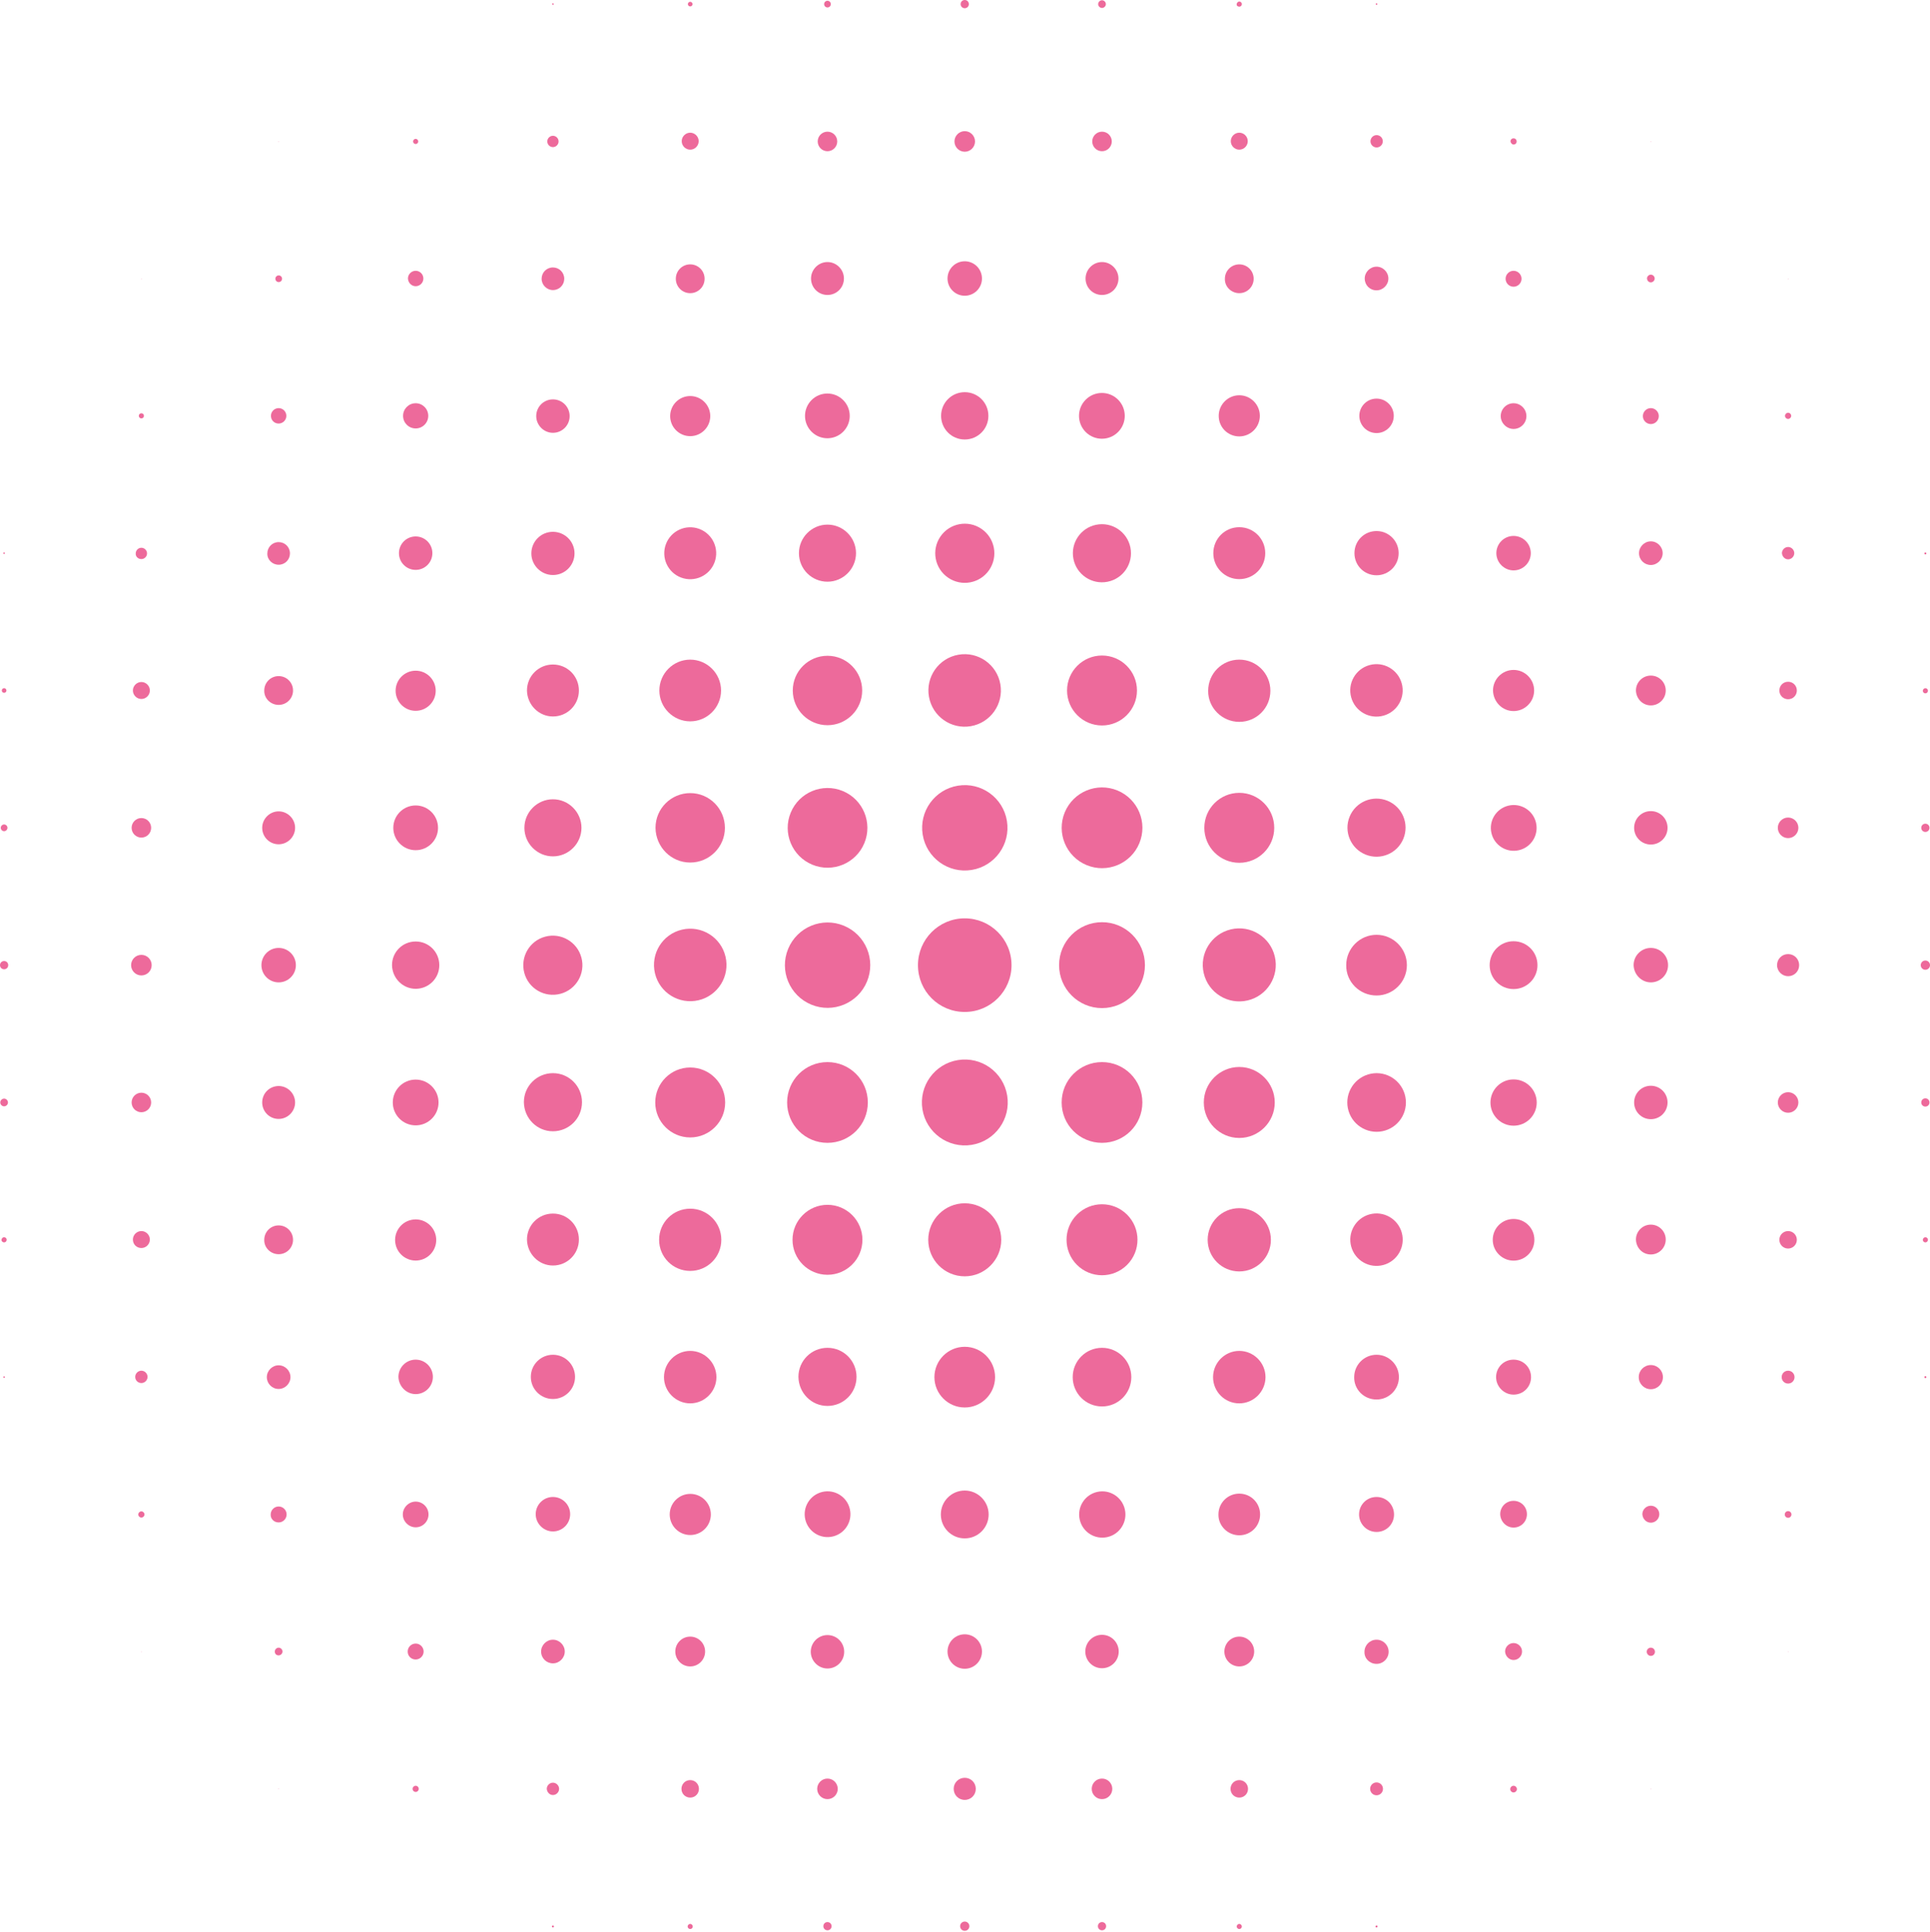 <svg width="923" height="924" viewBox="0 0 923 924" fill="none" xmlns="http://www.w3.org/2000/svg">
<path d="M264.435 2.338C264.68 2.338 264.803 2.215 264.803 1.969C264.803 1.723 264.68 1.6 264.435 1.6C264.189 1.6 264.066 1.723 264.066 1.969C264.066 2.092 264.312 2.338 264.435 2.338Z" fill="#ED6A9B"/>
<path d="M330.082 3.075C330.697 3.075 331.188 2.583 331.188 1.968C331.188 1.353 330.697 0.861 330.082 0.861C329.467 0.861 328.976 1.353 328.976 1.968C328.976 2.583 329.467 3.075 330.082 3.075Z" fill="#ED6A9B"/>
<path d="M395.729 3.567C396.612 3.567 397.327 2.851 397.327 1.968C397.327 1.085 396.612 0.369 395.729 0.369C394.847 0.369 394.131 1.085 394.131 1.968C394.131 2.851 394.847 3.567 395.729 3.567Z" fill="#ED6A9B"/>
<path d="M461.377 3.936C462.484 3.936 463.344 3.075 463.344 1.968C463.344 0.861 462.484 0 461.377 0C460.271 0 459.41 0.861 459.41 1.968C459.41 3.075 460.271 3.936 461.377 3.936Z" fill="#ED6A9B"/>
<path d="M527.025 3.814C528.008 3.814 528.869 2.953 528.869 1.969C528.869 0.985 528.008 0.124 527.025 0.124C526.041 0.124 525.181 0.985 525.181 1.969C525.181 2.953 526.041 3.814 527.025 3.814Z" fill="#ED6A9B"/>
<path d="M592.672 3.199C593.41 3.199 593.902 2.584 593.902 1.969C593.902 1.231 593.287 0.739 592.672 0.739C592.058 0.739 591.443 1.354 591.443 1.969C591.32 2.707 591.935 3.199 592.672 3.199Z" fill="#ED6A9B"/>
<path d="M658.32 2.338C658.566 2.338 658.689 2.215 658.689 1.969C658.689 1.723 658.566 1.6 658.32 1.6C658.074 1.6 657.951 1.723 657.951 1.969C657.951 2.092 658.074 2.338 658.32 2.338Z" fill="#ED6A9B"/>
<path d="M133.262 67.777C133.33 67.777 133.385 67.722 133.385 67.654C133.385 67.586 133.33 67.531 133.262 67.531C133.194 67.531 133.139 67.586 133.139 67.654C133.139 67.722 133.194 67.777 133.262 67.777Z" fill="#ED6A9B"/>
<path d="M198.786 68.885C199.465 68.885 200.016 68.334 200.016 67.654C200.016 66.975 199.465 66.424 198.786 66.424C198.108 66.424 197.557 66.975 197.557 67.654C197.557 68.334 198.108 68.885 198.786 68.885Z" fill="#ED6A9B"/>
<path d="M264.434 70.361C265.909 70.361 267.139 69.131 267.139 67.655C267.139 66.179 265.909 64.949 264.434 64.949C262.959 64.949 261.729 66.179 261.729 67.655C261.729 69.131 262.959 70.361 264.434 70.361Z" fill="#ED6A9B"/>
<path d="M330.082 71.59C332.295 71.59 334.139 69.745 334.139 67.53C334.139 65.316 332.295 63.471 330.082 63.471C327.869 63.471 326.025 65.316 326.025 67.53C326.025 69.745 327.869 71.59 330.082 71.59Z" fill="#ED6A9B"/>
<path d="M395.73 72.328C398.311 72.328 400.401 70.237 400.401 67.654C400.401 65.071 398.311 62.98 395.73 62.98C393.148 62.98 391.058 65.071 391.058 67.654C391.058 70.237 393.148 72.328 395.73 72.328Z" fill="#ED6A9B"/>
<path d="M461.377 72.575C464.081 72.575 466.294 70.36 466.294 67.654C466.294 64.948 464.081 62.734 461.377 62.734C458.672 62.734 456.459 64.948 456.459 67.654C456.459 70.36 458.672 72.575 461.377 72.575Z" fill="#ED6A9B"/>
<path d="M527.025 72.328C529.605 72.328 531.696 70.235 531.696 67.654C531.696 65.072 529.605 62.98 527.025 62.98C524.445 62.98 522.353 65.072 522.353 67.654C522.353 70.235 524.445 72.328 527.025 72.328Z" fill="#ED6A9B"/>
<path d="M592.672 71.59C594.885 71.59 596.729 69.745 596.729 67.53C596.729 65.316 594.885 63.471 592.672 63.471C590.459 63.471 588.615 65.316 588.615 67.53C588.615 69.745 590.459 71.59 592.672 71.59Z" fill="#ED6A9B"/>
<path d="M661.087 68.709C661.71 67.202 660.995 65.475 659.49 64.852C657.984 64.228 656.258 64.943 655.635 66.449C655.011 67.956 655.726 69.683 657.232 70.307C658.737 70.93 660.463 70.215 661.087 68.709Z" fill="#ED6A9B"/>
<path d="M723.844 69.129C724.704 69.129 725.319 68.514 725.319 67.653C725.319 66.792 724.704 66.177 723.844 66.177C722.983 66.177 722.369 66.792 722.369 67.653C722.492 68.391 723.106 69.129 723.844 69.129Z" fill="#ED6A9B"/>
<path d="M789.492 67.777C789.615 67.777 789.615 67.654 789.615 67.654C789.615 67.531 789.492 67.531 789.492 67.531C789.369 67.531 789.369 67.654 789.369 67.654C789.369 67.777 789.492 67.777 789.492 67.777Z" fill="#ED6A9B"/>
<path d="M67.615 133.463C67.683 133.463 67.738 133.408 67.738 133.34C67.738 133.272 67.683 133.217 67.615 133.217C67.547 133.217 67.492 133.272 67.492 133.34C67.492 133.408 67.547 133.463 67.615 133.463Z" fill="#ED6A9B"/>
<path d="M133.551 134.909C134.422 134.767 135.014 133.946 134.872 133.074C134.731 132.202 133.91 131.61 133.039 131.752C132.167 131.893 131.576 132.715 131.717 133.586C131.859 134.458 132.68 135.05 133.551 134.909Z" fill="#ED6A9B"/>
<path d="M198.787 136.907C200.754 136.907 202.475 135.308 202.475 133.217C202.475 131.248 200.877 129.526 198.787 129.526C196.82 129.526 195.099 131.125 195.099 133.217C195.222 135.308 196.82 136.907 198.787 136.907Z" fill="#ED6A9B"/>
<path d="M264.435 138.753C267.508 138.753 269.844 136.293 269.844 133.341C269.844 130.265 267.385 127.928 264.435 127.928C261.361 127.928 259.025 130.388 259.025 133.341C259.025 136.293 261.484 138.753 264.435 138.753Z" fill="#ED6A9B"/>
<path d="M330.082 140.229C333.893 140.229 336.967 137.154 336.967 133.341C336.967 129.527 333.893 126.452 330.082 126.452C326.271 126.452 323.198 129.527 323.198 133.341C323.198 137.154 326.271 140.229 330.082 140.229Z" fill="#ED6A9B"/>
<path d="M395.73 141.089C400.032 141.089 403.598 137.645 403.598 133.217C403.598 128.911 400.032 125.344 395.73 125.344C391.427 125.344 387.862 128.911 387.862 133.217C387.862 137.645 391.427 141.089 395.73 141.089Z" fill="#ED6A9B"/>
<path d="M461.377 141.458C465.925 141.458 469.614 137.768 469.614 133.217C469.614 128.665 465.925 124.975 461.377 124.975C456.828 124.975 453.14 128.665 453.14 133.217C453.14 137.768 456.828 141.458 461.377 141.458Z" fill="#ED6A9B"/>
<path d="M527.025 141.089C531.327 141.089 534.892 137.645 534.892 133.217C534.892 128.911 531.327 125.344 527.025 125.344C522.722 125.344 519.157 128.911 519.157 133.217C519.157 137.645 522.722 141.089 527.025 141.089Z" fill="#ED6A9B"/>
<path d="M592.672 140.229C596.483 140.229 599.556 137.154 599.556 133.341C599.556 129.527 596.483 126.452 592.672 126.452C588.861 126.452 585.788 129.527 585.788 133.341C585.665 137.154 588.861 140.229 592.672 140.229Z" fill="#ED6A9B"/>
<path d="M658.32 138.876C661.394 138.876 663.975 136.293 663.975 133.217C663.975 130.142 661.394 127.559 658.32 127.559C655.247 127.559 652.665 130.142 652.665 133.217C652.665 136.416 655.124 138.876 658.32 138.876Z" fill="#ED6A9B"/>
<path d="M723.844 137.153C725.934 137.153 727.655 135.431 727.655 133.34C727.655 131.248 725.934 129.526 723.844 129.526C721.754 129.526 720.033 131.248 720.033 133.34C720.033 135.431 721.754 137.153 723.844 137.153Z" fill="#ED6A9B"/>
<path d="M789.492 135.062C790.476 135.062 791.337 134.201 791.337 133.217C791.337 132.233 790.476 131.372 789.492 131.372C788.509 131.372 787.648 132.233 787.648 133.217C787.771 134.324 788.509 135.062 789.492 135.062Z" fill="#ED6A9B"/>
<path d="M855.14 133.463C855.207 133.463 855.262 133.408 855.262 133.34C855.262 133.272 855.207 133.217 855.14 133.217C855.072 133.217 855.017 133.272 855.017 133.34C855.017 133.408 855.072 133.463 855.14 133.463Z" fill="#ED6A9B"/>
<path d="M67.615 200.133C68.293 200.133 68.844 199.582 68.844 198.903C68.844 198.224 68.293 197.673 67.615 197.673C66.936 197.673 66.385 198.224 66.385 198.903C66.385 199.582 66.936 200.133 67.615 200.133Z" fill="#ED6A9B"/>
<path d="M133.262 202.593C135.229 202.593 136.95 200.994 136.95 198.903C136.95 196.935 135.352 195.212 133.262 195.212C131.295 195.212 129.574 196.811 129.574 198.903C129.574 200.994 131.172 202.593 133.262 202.593Z" fill="#ED6A9B"/>
<path d="M198.787 204.93C202.114 204.93 204.811 202.232 204.811 198.903C204.811 195.574 202.114 192.875 198.787 192.875C195.46 192.875 192.763 195.574 192.763 198.903C192.763 202.232 195.46 204.93 198.787 204.93Z" fill="#ED6A9B"/>
<path d="M264.434 207.021C268.86 207.021 272.425 203.454 272.425 199.026C272.425 194.597 268.86 191.03 264.434 191.03C260.008 191.03 256.443 194.597 256.443 199.026C256.443 203.331 260.008 207.021 264.434 207.021Z" fill="#ED6A9B"/>
<path d="M330.082 208.621C335.368 208.621 339.671 204.316 339.671 199.027C339.671 193.737 335.368 189.432 330.082 189.432C324.796 189.432 320.493 193.737 320.493 199.027C320.493 204.316 324.796 208.621 330.082 208.621Z" fill="#ED6A9B"/>
<path d="M403.242 206.496C407.418 202.317 407.418 195.541 403.242 191.362C399.065 187.183 392.293 187.183 388.116 191.362C383.939 195.541 383.939 202.317 388.116 206.496C392.293 210.676 399.065 210.676 403.242 206.496Z" fill="#ED6A9B"/>
<path d="M461.377 210.22C467.647 210.22 472.688 205.177 472.688 198.903C472.688 192.63 467.647 187.586 461.377 187.586C455.108 187.586 450.067 192.63 450.067 198.903C450.067 205.177 455.108 210.22 461.377 210.22Z" fill="#ED6A9B"/>
<path d="M534.701 206.649C538.974 202.374 538.974 195.442 534.701 191.167C530.429 186.892 523.501 186.892 519.228 191.167C514.955 195.442 514.955 202.374 519.228 206.649C523.501 210.925 530.429 210.925 534.701 206.649Z" fill="#ED6A9B"/>
<path d="M592.672 208.744C598.082 208.744 602.507 204.315 602.507 198.903C602.507 193.491 598.082 189.062 592.672 189.062C587.263 189.062 582.838 193.491 582.838 198.903C582.838 204.438 587.263 208.744 592.672 208.744Z" fill="#ED6A9B"/>
<path d="M658.32 207.145C662.868 207.145 666.556 203.455 666.556 198.904C666.556 194.352 662.868 190.662 658.32 190.662C653.771 190.662 650.083 194.352 650.083 198.904C650.083 203.455 653.771 207.145 658.32 207.145Z" fill="#ED6A9B"/>
<path d="M723.844 205.176C727.286 205.176 729.991 202.347 729.991 199.026C729.991 195.582 727.164 192.875 723.844 192.875C720.402 192.875 717.698 195.705 717.698 199.026C717.698 202.347 720.525 205.176 723.844 205.176Z" fill="#ED6A9B"/>
<path d="M789.492 202.839C791.582 202.839 793.303 201.117 793.303 199.026C793.303 196.934 791.582 195.212 789.492 195.212C787.402 195.212 785.681 196.934 785.681 199.026C785.681 201.117 787.402 202.839 789.492 202.839Z" fill="#ED6A9B"/>
<path d="M855.139 200.379C855.954 200.379 856.615 199.718 856.615 198.903C856.615 198.088 855.954 197.427 855.139 197.427C854.325 197.427 853.664 198.088 853.664 198.903C853.664 199.718 854.325 200.379 855.139 200.379Z" fill="#ED6A9B"/>
<path d="M1.967 264.958C2.213 264.958 2.336 264.835 2.336 264.589C2.336 264.343 2.213 264.22 1.967 264.22C1.721 264.22 1.598 264.343 1.598 264.589C1.598 264.835 1.721 264.958 1.967 264.958Z" fill="#ED6A9B"/>
<path d="M67.614 267.419C69.09 267.419 70.319 266.189 70.319 264.713C70.319 263.236 69.09 262.006 67.614 262.006C66.139 262.006 64.91 263.236 64.91 264.713C64.787 266.189 66.016 267.419 67.614 267.419Z" fill="#ED6A9B"/>
<path d="M133.262 270.124C136.336 270.124 138.671 267.664 138.671 264.712C138.671 261.637 136.213 259.3 133.262 259.3C130.189 259.3 127.853 261.76 127.853 264.712C127.73 267.664 130.189 270.124 133.262 270.124Z" fill="#ED6A9B"/>
<path d="M198.787 272.585C203.213 272.585 206.778 269.018 206.778 264.589C206.778 260.161 203.213 256.594 198.787 256.594C194.361 256.594 190.796 260.161 190.796 264.589C190.796 269.018 194.361 272.585 198.787 272.585Z" fill="#ED6A9B"/>
<path d="M264.434 275.045C270.212 275.045 274.761 270.37 274.761 264.712C274.761 258.931 270.089 254.379 264.434 254.379C258.656 254.379 254.108 259.054 254.108 264.712C254.108 270.37 258.779 275.045 264.434 275.045Z" fill="#ED6A9B"/>
<path d="M341.731 268.962C344.122 262.531 340.849 255.379 334.422 252.987C327.994 250.595 320.846 253.869 318.455 260.3C316.065 266.732 319.337 273.884 325.765 276.276C332.192 278.668 339.341 275.394 341.731 268.962Z" fill="#ED6A9B"/>
<path d="M395.729 278.243C403.228 278.243 409.375 272.093 409.375 264.589C409.375 257.086 403.228 250.936 395.729 250.936C388.23 250.936 382.083 257.086 382.083 264.589C382.083 272.216 388.23 278.243 395.729 278.243Z" fill="#ED6A9B"/>
<path d="M473.067 272.635C477.48 266.19 475.835 257.385 469.394 252.97C462.952 248.554 454.153 250.199 449.74 256.645C445.327 263.09 446.971 271.895 453.413 276.31C459.854 280.726 468.654 279.08 473.067 272.635Z" fill="#ED6A9B"/>
<path d="M529.719 278.257C537.241 276.744 542.114 269.417 540.602 261.891C539.091 254.365 531.768 249.49 524.246 251.002C516.724 252.514 511.852 259.841 513.363 267.368C514.875 274.894 522.198 279.769 529.719 278.257Z" fill="#ED6A9B"/>
<path d="M592.672 277.014C599.556 277.014 605.089 271.478 605.089 264.59C605.089 257.701 599.556 252.166 592.672 252.166C585.788 252.166 580.256 257.701 580.256 264.59C580.256 271.478 585.788 277.014 592.672 277.014Z" fill="#ED6A9B"/>
<path d="M658.32 275.167C664.098 275.167 668.892 270.493 668.892 264.588C668.892 258.807 664.221 254.01 658.32 254.01C652.419 254.01 647.747 258.684 647.747 264.588C647.747 270.493 652.419 275.167 658.32 275.167Z" fill="#ED6A9B"/>
<path d="M723.845 272.831C728.393 272.831 732.081 269.141 732.081 264.59C732.081 260.038 728.393 256.348 723.845 256.348C719.296 256.348 715.608 260.038 715.608 264.59C715.608 269.141 719.419 272.831 723.845 272.831Z" fill="#ED6A9B"/>
<path d="M789.492 270.247C792.565 270.247 795.147 267.664 795.147 264.589C795.147 261.514 792.565 258.931 789.492 258.931C786.419 258.931 783.837 261.514 783.837 264.589C783.837 267.787 786.419 270.247 789.492 270.247Z" fill="#ED6A9B"/>
<path d="M855.14 267.541C856.738 267.541 858.09 266.188 858.09 264.589C858.09 262.99 856.738 261.637 855.14 261.637C853.542 261.637 852.189 262.99 852.189 264.589C852.312 266.188 853.542 267.541 855.14 267.541Z" fill="#ED6A9B"/>
<path d="M920.787 265.204C921.033 265.204 921.279 264.958 921.279 264.712C921.279 264.466 921.033 264.22 920.787 264.22C920.541 264.22 920.295 264.466 920.295 264.712C920.295 264.958 920.541 265.204 920.787 265.204Z" fill="#ED6A9B"/>
<path d="M1.967 331.382C2.581 331.382 3.073 330.89 3.073 330.275C3.073 329.66 2.581 329.168 1.967 329.168C1.352 329.168 0.86 329.66 0.86 330.275C0.86 330.89 1.352 331.382 1.967 331.382Z" fill="#ED6A9B"/>
<path d="M67.615 334.335C69.828 334.335 71.672 332.49 71.672 330.276C71.672 328.061 69.828 326.216 67.615 326.216C65.402 326.216 63.558 328.061 63.558 330.276C63.558 332.49 65.402 334.335 67.615 334.335Z" fill="#ED6A9B"/>
<path d="M133.262 337.163C137.073 337.163 140.146 334.088 140.146 330.275C140.146 326.461 137.073 323.386 133.262 323.386C129.451 323.386 126.377 326.461 126.377 330.275C126.255 334.088 129.451 337.163 133.262 337.163Z" fill="#ED6A9B"/>
<path d="M198.787 339.993C204.073 339.993 208.376 335.688 208.376 330.398C208.376 325.109 204.073 320.804 198.787 320.804C193.501 320.804 189.198 325.109 189.198 330.398C189.198 335.688 193.501 339.993 198.787 339.993Z" fill="#ED6A9B"/>
<path d="M264.435 342.699C271.319 342.699 276.851 337.164 276.851 330.275C276.851 323.387 271.319 317.852 264.435 317.852C257.55 317.852 252.018 323.387 252.018 330.275C252.141 337.164 257.673 342.699 264.435 342.699Z" fill="#ED6A9B"/>
<path d="M330.082 345.035C338.196 345.035 344.834 338.393 344.834 330.275C344.834 322.156 338.196 315.514 330.082 315.514C321.968 315.514 315.33 322.156 315.33 330.275C315.33 338.393 321.968 345.035 330.082 345.035Z" fill="#ED6A9B"/>
<path d="M395.73 346.881C404.827 346.881 412.326 339.501 412.326 330.275C412.326 321.173 404.95 313.669 395.73 313.669C386.632 313.669 379.133 321.05 379.133 330.275C379.133 339.501 386.632 346.881 395.73 346.881Z" fill="#ED6A9B"/>
<path d="M464.31 347.336C473.741 345.69 480.053 336.707 478.408 327.271C476.763 317.835 467.785 311.519 458.354 313.165C448.924 314.81 442.612 323.794 444.257 333.23C445.901 342.666 454.88 348.982 464.31 347.336Z" fill="#ED6A9B"/>
<path d="M527.025 347.004C536.245 347.004 543.744 339.501 543.744 330.275C543.744 321.049 536.245 313.546 527.025 313.546C517.804 313.546 510.305 321.049 510.305 330.275C510.305 339.501 517.804 347.004 527.025 347.004Z" fill="#ED6A9B"/>
<path d="M592.672 345.281C600.909 345.281 607.547 338.639 607.547 330.398C607.547 322.156 600.909 315.514 592.672 315.514C584.435 315.514 577.797 322.156 577.797 330.398C577.674 338.516 584.435 345.281 592.672 345.281Z" fill="#ED6A9B"/>
<path d="M661.633 342.311C668.306 340.457 672.213 333.541 670.359 326.865C668.506 320.189 661.595 316.279 654.922 318.134C648.25 319.988 644.343 326.904 646.196 333.58C648.049 340.256 654.961 344.166 661.633 342.311Z" fill="#ED6A9B"/>
<path d="M723.844 340.116C729.254 340.116 733.679 335.687 733.679 330.275C733.679 324.863 729.254 320.435 723.844 320.435C718.435 320.435 714.01 324.863 714.01 330.275C714.132 335.687 718.435 340.116 723.844 340.116Z" fill="#ED6A9B"/>
<path d="M789.492 337.409C793.426 337.409 796.623 334.211 796.623 330.275C796.623 326.339 793.426 323.141 789.492 323.141C785.559 323.141 782.362 326.339 782.362 330.275C782.485 334.211 785.559 337.409 789.492 337.409Z" fill="#ED6A9B"/>
<path d="M855.139 334.457C857.475 334.457 859.319 332.612 859.319 330.275C859.319 327.938 857.475 326.093 855.139 326.093C852.804 326.093 850.959 327.938 850.959 330.275C850.959 332.612 852.804 334.457 855.139 334.457Z" fill="#ED6A9B"/>
<path d="M920.787 331.628C921.525 331.628 922.017 331.013 922.017 330.398C922.017 329.66 921.402 329.168 920.787 329.168C920.173 329.168 919.558 329.783 919.558 330.398C919.558 331.013 920.05 331.628 920.787 331.628Z" fill="#ED6A9B"/>
<path d="M1.967 397.561C2.849 397.561 3.565 396.845 3.565 395.961C3.565 395.078 2.849 394.362 1.967 394.362C1.084 394.362 0.369 395.078 0.369 395.961C0.369 396.845 1.084 397.561 1.967 397.561Z" fill="#ED6A9B"/>
<path d="M67.614 400.636C70.194 400.636 72.286 398.543 72.286 395.961C72.286 393.38 70.194 391.287 67.614 391.287C65.034 391.287 62.943 393.38 62.943 395.961C62.943 398.543 65.034 400.636 67.614 400.636Z" fill="#ED6A9B"/>
<path d="M133.262 403.834C137.565 403.834 141.13 400.267 141.13 395.962C141.13 391.657 137.565 388.089 133.262 388.089C128.959 388.089 125.394 391.657 125.394 395.962C125.394 400.267 128.836 403.834 133.262 403.834Z" fill="#ED6A9B"/>
<path d="M198.787 406.663C204.694 406.663 209.482 401.871 209.482 395.961C209.482 390.051 204.694 385.259 198.787 385.259C192.88 385.259 188.091 390.051 188.091 395.961C188.091 401.871 192.88 406.663 198.787 406.663Z" fill="#ED6A9B"/>
<path d="M264.434 409.615C271.933 409.615 278.08 403.465 278.08 395.961C278.08 388.458 271.933 382.308 264.434 382.308C256.935 382.308 250.788 388.458 250.788 395.961C250.788 403.465 256.935 409.615 264.434 409.615Z" fill="#ED6A9B"/>
<path d="M330.082 412.567C339.179 412.567 346.678 405.187 346.678 395.961C346.678 386.859 339.302 379.355 330.082 379.355C320.985 379.355 313.486 386.736 313.486 395.961C313.609 405.187 320.985 412.567 330.082 412.567Z" fill="#ED6A9B"/>
<path d="M413.369 403.277C417.397 393.548 412.78 382.395 403.057 378.365C393.334 374.335 382.187 378.955 378.159 388.684C374.132 398.412 378.749 409.566 388.472 413.595C398.195 417.625 409.342 413.005 413.369 403.277Z" fill="#ED6A9B"/>
<path d="M464.677 416.113C475.802 414.307 483.358 403.818 481.552 392.686C479.746 381.554 469.264 373.995 458.139 375.802C447.013 377.608 439.458 388.097 441.264 399.229C443.069 410.36 453.552 417.92 464.677 416.113Z" fill="#ED6A9B"/>
<path d="M544.875 403.34C548.955 393.486 544.278 382.189 534.43 378.107C524.581 374.025 513.291 378.705 509.211 388.559C505.132 398.413 509.808 409.71 519.657 413.792C529.505 417.874 540.796 413.195 544.875 403.34Z" fill="#ED6A9B"/>
<path d="M592.672 412.69C601.892 412.69 609.392 405.186 609.392 395.961C609.392 386.735 601.892 379.232 592.672 379.232C583.452 379.232 575.953 386.735 575.953 395.961C575.953 405.186 583.452 412.69 592.672 412.69Z" fill="#ED6A9B"/>
<path d="M671.153 401.15C674.06 394.045 670.659 385.928 663.559 383.02C656.458 380.113 648.346 383.515 645.44 390.62C642.533 397.724 645.934 405.841 653.034 408.749C660.135 411.657 668.247 408.255 671.153 401.15Z" fill="#ED6A9B"/>
<path d="M726.428 406.662C732.31 405.278 735.958 399.384 734.575 393.498C733.192 387.612 727.302 383.963 721.419 385.347C715.536 386.731 711.889 392.624 713.272 398.51C714.655 404.396 720.545 408.046 726.428 406.662Z" fill="#ED6A9B"/>
<path d="M789.492 403.957C793.918 403.957 797.483 400.39 797.483 395.961C797.483 391.533 793.918 387.966 789.492 387.966C785.067 387.966 781.501 391.533 781.501 395.961C781.501 400.39 785.067 403.957 789.492 403.957Z" fill="#ED6A9B"/>
<path d="M855.14 400.882C857.844 400.882 860.057 398.667 860.057 395.961C860.057 393.255 857.844 391.041 855.14 391.041C852.435 391.041 850.222 393.255 850.222 395.961C850.222 398.667 852.435 400.882 855.14 400.882Z" fill="#ED6A9B"/>
<path d="M920.787 397.929C921.894 397.929 922.754 397.068 922.754 395.961C922.754 394.854 921.894 393.993 920.787 393.993C919.681 393.993 918.82 394.854 918.82 395.961C918.82 397.068 919.681 397.929 920.787 397.929Z" fill="#ED6A9B"/>
<path d="M1.967 463.615C3.073 463.615 3.934 462.754 3.934 461.647C3.934 460.54 3.073 459.679 1.967 459.679C0.861 459.679 0 460.54 0 461.647C0 462.754 0.861 463.615 1.967 463.615Z" fill="#ED6A9B"/>
<path d="M67.615 466.568C70.33 466.568 72.532 464.365 72.532 461.647C72.532 458.93 70.33 456.727 67.615 456.727C64.899 456.727 62.697 458.93 62.697 461.647C62.697 464.365 64.899 466.568 67.615 466.568Z" fill="#ED6A9B"/>
<path d="M133.262 469.889C137.811 469.889 141.499 466.199 141.499 461.647C141.499 457.096 137.811 453.406 133.262 453.406C128.714 453.406 125.026 457.096 125.026 461.647C125.026 466.199 128.714 469.889 133.262 469.889Z" fill="#ED6A9B"/>
<path d="M198.787 472.963C205.057 472.963 210.097 467.92 210.097 461.647C210.097 455.373 205.057 450.33 198.787 450.33C192.517 450.33 187.477 455.373 187.477 461.647C187.6 467.92 192.64 472.963 198.787 472.963Z" fill="#ED6A9B"/>
<path d="M268.028 475.352C275.573 473.344 280.064 465.596 278.057 458.046C276.05 450.496 268.307 446.003 260.761 448.011C253.215 450.018 248.725 457.767 250.732 465.317C252.739 472.867 260.482 477.359 268.028 475.352Z" fill="#ED6A9B"/>
<path d="M334.08 478.431C343.396 476.23 349.166 466.888 346.966 457.566C344.766 448.244 335.43 442.471 326.113 444.673C316.796 446.874 311.027 456.215 313.227 465.537C315.427 474.86 324.763 480.632 334.08 478.431Z" fill="#ED6A9B"/>
<path d="M414.634 469.473C418.947 459.054 414.003 447.109 403.59 442.793C393.177 438.477 381.239 443.425 376.926 453.844C372.612 464.263 377.557 476.208 387.97 480.523C398.383 484.839 410.321 479.892 414.634 469.473Z" fill="#ED6A9B"/>
<path d="M461.377 484.035C473.793 484.035 483.751 473.948 483.751 461.647C483.751 449.223 473.671 439.26 461.377 439.26C448.96 439.26 439.003 449.346 439.003 461.647C439.003 474.071 448.96 484.035 461.377 484.035Z" fill="#ED6A9B"/>
<path d="M527.025 482.19C538.363 482.19 547.555 472.992 547.555 461.647C547.555 450.302 538.363 441.105 527.025 441.105C515.686 441.105 506.495 450.302 506.495 461.647C506.495 472.992 515.686 482.19 527.025 482.19Z" fill="#ED6A9B"/>
<path d="M596.684 478.525C606.067 476.309 611.877 466.901 609.662 457.513C607.446 448.124 598.044 442.311 588.661 444.528C579.278 446.744 573.468 456.152 575.683 465.54C577.899 474.929 587.301 480.742 596.684 478.525Z" fill="#ED6A9B"/>
<path d="M658.32 476.162C666.31 476.162 672.826 469.643 672.826 461.647C672.826 453.652 666.31 447.132 658.32 447.132C650.329 447.132 643.813 453.652 643.813 461.647C643.69 469.643 650.206 476.162 658.32 476.162Z" fill="#ED6A9B"/>
<path d="M723.844 473.087C730.237 473.087 735.277 467.921 735.277 461.648C735.277 455.251 730.114 450.208 723.844 450.208C717.452 450.208 712.411 455.374 712.411 461.648C712.411 468.044 717.575 473.087 723.844 473.087Z" fill="#ED6A9B"/>
<path d="M789.492 469.889C794.041 469.889 797.729 466.199 797.729 461.647C797.729 457.096 794.041 453.406 789.492 453.406C784.944 453.406 781.256 457.096 781.256 461.647C781.379 466.199 785.067 469.889 789.492 469.889Z" fill="#ED6A9B"/>
<path d="M855.14 466.936C858.091 466.936 860.427 464.599 860.427 461.647C860.427 458.695 858.091 456.357 855.14 456.357C852.19 456.357 849.854 458.695 849.854 461.647C849.854 464.599 852.313 466.936 855.14 466.936Z" fill="#ED6A9B"/>
<path d="M920.788 463.861C922.017 463.861 923 462.877 923 461.647C923 460.417 922.017 459.433 920.788 459.433C919.558 459.433 918.575 460.417 918.575 461.647C918.575 462.877 919.558 463.861 920.788 463.861Z" fill="#ED6A9B"/>
<path d="M1.967 529.179C2.95 529.179 3.811 528.317 3.811 527.333C3.811 526.349 2.95 525.488 1.967 525.488C0.983 525.488 0.123 526.349 0.123 527.333C0.123 528.317 0.983 529.179 1.967 529.179Z" fill="#ED6A9B"/>
<path d="M67.614 532.007C70.194 532.007 72.286 529.915 72.286 527.333C72.286 524.751 70.194 522.659 67.614 522.659C65.034 522.659 62.943 524.751 62.943 527.333C62.943 529.915 65.034 532.007 67.614 532.007Z" fill="#ED6A9B"/>
<path d="M133.262 535.206C137.565 535.206 141.13 531.639 141.13 527.333C141.13 523.028 137.565 519.461 133.262 519.461C128.959 519.461 125.394 522.905 125.394 527.333C125.394 531.639 128.836 535.206 133.262 535.206Z" fill="#ED6A9B"/>
<path d="M198.787 538.281C204.829 538.281 209.728 533.379 209.728 527.333C209.728 521.287 204.829 516.385 198.787 516.385C192.744 516.385 187.846 521.287 187.846 527.333C187.846 533.379 192.744 538.281 198.787 538.281Z" fill="#ED6A9B"/>
<path d="M264.434 541.11C272.056 541.11 278.326 534.959 278.326 527.21C278.326 519.583 272.179 513.31 264.434 513.31C256.812 513.31 250.543 519.46 250.543 527.21C250.666 534.959 256.812 541.11 264.434 541.11Z" fill="#ED6A9B"/>
<path d="M330.082 544.061C339.302 544.061 346.801 536.558 346.801 527.333C346.801 518.107 339.302 510.604 330.082 510.604C320.862 510.604 313.363 518.107 313.363 527.333C313.363 536.558 320.862 544.061 330.082 544.061Z" fill="#ED6A9B"/>
<path d="M395.729 546.645C406.425 546.645 415.03 538.035 415.03 527.333C415.03 516.632 406.425 508.021 395.729 508.021C385.034 508.021 376.428 516.632 376.428 527.333C376.428 538.035 385.034 546.645 395.729 546.645Z" fill="#ED6A9B"/>
<path d="M464.704 547.608C475.896 545.791 483.497 535.239 481.68 524.04C479.864 512.842 469.318 505.236 458.126 507.054C446.934 508.871 439.333 519.423 441.15 530.622C442.966 541.821 453.512 549.426 464.704 547.608Z" fill="#ED6A9B"/>
<path d="M527.025 546.645C537.72 546.645 546.326 538.035 546.326 527.333C546.326 516.632 537.72 508.021 527.025 508.021C516.33 508.021 507.724 516.632 507.724 527.333C507.724 538.035 516.33 546.645 527.025 546.645Z" fill="#ED6A9B"/>
<path d="M592.673 544.308C602.016 544.308 609.638 536.682 609.638 527.333C609.638 517.984 602.016 510.358 592.673 510.358C583.33 510.358 575.708 517.984 575.708 527.333C575.708 536.682 583.33 544.308 592.673 544.308Z" fill="#ED6A9B"/>
<path d="M662.455 540.746C669.855 538.476 674.015 530.633 671.746 523.229C669.478 515.824 661.64 511.661 654.239 513.931C646.839 516.201 642.679 524.044 644.948 531.449C647.216 538.853 655.054 543.016 662.455 540.746Z" fill="#ED6A9B"/>
<path d="M731.68 535.2C736.001 530.877 736.001 523.867 731.68 519.544C727.359 515.221 720.354 515.221 716.033 519.544C711.712 523.867 711.712 530.877 716.033 535.2C720.354 539.523 727.359 539.523 731.68 535.2Z" fill="#ED6A9B"/>
<path d="M789.492 535.328C793.918 535.328 797.483 531.761 797.483 527.333C797.483 522.905 793.918 519.337 789.492 519.337C785.067 519.337 781.501 522.905 781.501 527.333C781.501 531.761 785.067 535.328 789.492 535.328Z" fill="#ED6A9B"/>
<path d="M855.14 532.254C857.844 532.254 860.057 530.04 860.057 527.333C860.057 524.627 857.844 522.413 855.14 522.413C852.435 522.413 850.222 524.627 850.222 527.333C850.222 530.04 852.435 532.254 855.14 532.254Z" fill="#ED6A9B"/>
<path d="M920.787 529.301C921.894 529.301 922.754 528.44 922.754 527.333C922.754 526.226 921.894 525.365 920.787 525.365C919.681 525.365 918.82 526.226 918.82 527.333C918.82 528.44 919.681 529.301 920.787 529.301Z" fill="#ED6A9B"/>
<path d="M1.967 594.25C2.704 594.25 3.196 593.635 3.196 593.02C3.196 592.282 2.581 591.79 1.967 591.79C1.229 591.79 0.737 592.405 0.737 593.02C0.614 593.635 1.229 594.25 1.967 594.25Z" fill="#ED6A9B"/>
<path d="M67.615 596.954C69.828 596.954 71.672 595.109 71.672 592.895C71.672 590.681 69.828 588.836 67.615 588.836C65.402 588.836 63.558 590.681 63.558 592.895C63.558 595.232 65.402 596.954 67.615 596.954Z" fill="#ED6A9B"/>
<path d="M133.262 599.907C137.073 599.907 140.146 596.832 140.146 593.018C140.146 589.205 137.073 586.13 133.262 586.13C129.451 586.13 126.377 589.205 126.377 593.018C126.255 596.832 129.451 599.907 133.262 599.907Z" fill="#ED6A9B"/>
<path d="M200.728 602.755C206.054 601.684 209.502 596.495 208.431 591.167C207.36 585.839 202.175 582.388 196.85 583.46C191.524 584.532 188.076 589.72 189.147 595.048C190.218 600.376 195.403 603.827 200.728 602.755Z" fill="#ED6A9B"/>
<path d="M264.435 605.319C271.319 605.319 276.851 599.784 276.851 592.895C276.851 586.007 271.319 580.472 264.435 580.472C257.55 580.472 252.018 586.007 252.018 592.895C252.141 599.784 257.673 605.319 264.435 605.319Z" fill="#ED6A9B"/>
<path d="M330.082 607.903C338.319 607.903 344.957 601.26 344.957 593.019C344.957 584.777 338.319 578.135 330.082 578.135C321.845 578.135 315.207 584.777 315.207 593.019C315.207 601.26 321.845 607.903 330.082 607.903Z" fill="#ED6A9B"/>
<path d="M395.73 609.748C404.95 609.748 412.449 602.244 412.449 593.019C412.449 583.793 404.95 576.29 395.73 576.29C386.51 576.29 379.01 583.793 379.01 593.019C379.01 602.244 386.51 609.748 395.73 609.748Z" fill="#ED6A9B"/>
<path d="M461.377 610.486C470.966 610.486 478.834 602.614 478.834 593.019C478.834 583.425 470.966 575.552 461.377 575.552C451.788 575.552 443.92 583.425 443.92 593.019C443.92 602.614 451.665 610.486 461.377 610.486Z" fill="#ED6A9B"/>
<path d="M539.021 604.999C545.646 598.37 545.647 587.622 539.021 580.993C532.396 574.364 521.654 574.364 515.029 580.993C508.404 587.622 508.404 598.37 515.029 604.999C521.654 611.628 532.396 611.628 539.021 604.999Z" fill="#ED6A9B"/>
<path d="M592.672 608.149C601.032 608.149 607.793 601.384 607.793 593.019C607.793 584.655 601.032 577.889 592.672 577.889C584.313 577.889 577.551 584.655 577.551 593.019C577.551 601.384 584.313 608.149 592.672 608.149Z" fill="#ED6A9B"/>
<path d="M661.651 605.044C668.324 603.19 672.23 596.274 670.377 589.598C668.524 582.922 661.612 579.012 654.94 580.867C648.267 582.721 644.361 589.637 646.214 596.313C648.067 602.989 654.978 606.899 661.651 605.044Z" fill="#ED6A9B"/>
<path d="M723.844 602.983C729.377 602.983 733.802 598.555 733.802 593.019C733.802 587.484 729.377 583.056 723.844 583.056C718.312 583.056 713.887 587.484 713.887 593.019C713.887 598.555 718.435 602.983 723.844 602.983Z" fill="#ED6A9B"/>
<path d="M789.492 600.031C793.426 600.031 796.623 596.832 796.623 592.896C796.623 588.96 793.426 585.762 789.492 585.762C785.559 585.762 782.362 588.96 782.362 592.896C782.485 596.955 785.559 600.031 789.492 600.031Z" fill="#ED6A9B"/>
<path d="M855.139 597.2C857.448 597.2 859.319 595.328 859.319 593.018C859.319 590.708 857.448 588.836 855.139 588.836C852.831 588.836 850.959 590.708 850.959 593.018C850.959 595.328 852.831 597.2 855.139 597.2Z" fill="#ED6A9B"/>
<path d="M920.787 594.25C921.525 594.25 922.017 593.635 922.017 593.02C922.017 592.282 921.402 591.79 920.787 591.79C920.173 591.79 919.558 592.405 919.558 593.02C919.558 593.635 920.05 594.25 920.787 594.25Z" fill="#ED6A9B"/>
<path d="M1.967 659.074C2.213 659.074 2.336 658.951 2.336 658.705C2.336 658.459 2.213 658.336 1.967 658.336C1.721 658.336 1.598 658.459 1.598 658.705C1.598 658.828 1.721 659.074 1.967 659.074Z" fill="#ED6A9B"/>
<path d="M67.615 661.534C69.213 661.534 70.565 660.181 70.565 658.582C70.565 656.983 69.213 655.63 67.615 655.63C66.016 655.63 64.664 656.983 64.664 658.582C64.664 660.304 66.016 661.534 67.615 661.534Z" fill="#ED6A9B"/>
<path d="M133.262 664.363C136.335 664.363 138.917 661.779 138.917 658.704C138.917 655.629 136.335 653.046 133.262 653.046C130.189 653.046 127.607 655.629 127.607 658.704C127.607 661.779 130.066 664.363 133.262 664.363Z" fill="#ED6A9B"/>
<path d="M198.786 666.823C203.335 666.823 207.023 663.133 207.023 658.581C207.023 654.03 203.335 650.34 198.786 650.34C194.238 650.34 190.55 654.03 190.55 658.581C190.673 663.133 194.361 666.823 198.786 666.823Z" fill="#ED6A9B"/>
<path d="M264.434 669.16C270.212 669.16 275.007 664.486 275.007 658.582C275.007 652.8 270.335 648.003 264.434 648.003C258.657 648.003 253.862 652.677 253.862 658.582C253.862 664.486 258.657 669.16 264.434 669.16Z" fill="#ED6A9B"/>
<path d="M330.082 671.251C336.966 671.251 342.621 665.593 342.621 658.704C342.621 651.816 336.966 646.158 330.082 646.158C323.197 646.158 317.542 651.816 317.542 658.704C317.542 665.593 323.197 671.251 330.082 671.251Z" fill="#ED6A9B"/>
<path d="M395.729 672.481C403.351 672.481 409.621 666.331 409.621 658.581C409.621 650.955 403.474 644.682 395.729 644.682C388.107 644.682 381.838 650.832 381.838 658.581C381.961 666.331 388.107 672.481 395.729 672.481Z" fill="#ED6A9B"/>
<path d="M461.377 673.22C469.368 673.22 475.884 666.7 475.884 658.705C475.884 650.709 469.368 644.19 461.377 644.19C453.386 644.19 446.871 650.709 446.871 658.705C446.871 666.7 453.386 673.22 461.377 673.22Z" fill="#ED6A9B"/>
<path d="M527.025 672.727C534.77 672.727 541.04 666.454 541.04 658.704C541.04 650.955 534.77 644.682 527.025 644.682C519.28 644.682 513.01 650.955 513.01 658.704C513.01 666.454 519.28 672.727 527.025 672.727Z" fill="#ED6A9B"/>
<path d="M592.672 671.251C599.557 671.251 605.212 665.593 605.212 658.704C605.212 651.816 599.557 646.158 592.672 646.158C585.788 646.158 580.133 651.816 580.133 658.704C580.133 665.593 585.665 671.251 592.672 671.251Z" fill="#ED6A9B"/>
<path d="M658.32 669.406C664.22 669.406 669.015 664.609 669.015 658.705C669.015 652.8 664.22 648.003 658.32 648.003C652.419 648.003 647.624 652.8 647.624 658.705C647.501 664.609 652.296 669.406 658.32 669.406Z" fill="#ED6A9B"/>
<path d="M723.844 667.069C728.516 667.069 732.204 663.379 732.204 658.704C732.204 654.03 728.516 650.34 723.844 650.34C719.173 650.34 715.485 654.03 715.485 658.704C715.485 663.256 719.296 667.069 723.844 667.069Z" fill="#ED6A9B"/>
<path d="M789.493 664.487C792.689 664.487 795.271 661.903 795.271 658.705C795.271 655.507 792.689 652.924 789.493 652.924C786.296 652.924 783.715 655.507 783.715 658.705C783.715 661.903 786.296 664.487 789.493 664.487Z" fill="#ED6A9B"/>
<path d="M855.139 661.78C856.86 661.78 858.213 660.427 858.213 658.705C858.213 656.983 856.86 655.63 855.139 655.63C853.418 655.63 852.066 656.983 852.066 658.705C852.066 660.427 853.418 661.78 855.139 661.78Z" fill="#ED6A9B"/>
<path d="M920.787 659.197C921.033 659.197 921.279 658.951 921.279 658.705C921.279 658.459 921.033 658.213 920.787 658.213C920.541 658.213 920.295 658.459 920.295 658.705C920.295 658.951 920.541 659.197 920.787 659.197Z" fill="#ED6A9B"/>
<path d="M67.615 725.868C68.429 725.868 69.09 725.207 69.09 724.392C69.09 723.576 68.429 722.916 67.615 722.916C66.8 722.916 66.139 723.576 66.139 724.392C66.139 725.207 66.8 725.868 67.615 725.868Z" fill="#ED6A9B"/>
<path d="M133.262 728.204C135.352 728.204 137.073 726.481 137.073 724.39C137.073 722.299 135.352 720.577 133.262 720.577C131.172 720.577 129.451 722.299 129.451 724.39C129.328 726.481 131.049 728.204 133.262 728.204Z" fill="#ED6A9B"/>
<path d="M198.787 730.541C202.229 730.541 204.934 727.712 204.934 724.391C204.934 720.946 202.106 718.24 198.787 718.24C195.468 718.24 192.64 721.069 192.64 724.391C192.64 727.712 195.468 730.541 198.787 730.541Z" fill="#ED6A9B"/>
<path d="M264.434 732.51C268.983 732.51 272.671 728.82 272.671 724.268C272.671 719.717 268.983 716.027 264.434 716.027C259.886 716.027 256.198 719.717 256.198 724.268C256.198 728.82 260.009 732.51 264.434 732.51Z" fill="#ED6A9B"/>
<path d="M337.072 731.347C340.912 727.504 340.912 721.273 337.072 717.43C333.231 713.587 327.004 713.587 323.163 717.43C319.322 721.273 319.322 727.504 323.163 731.347C327.004 735.19 333.231 735.19 337.072 731.347Z" fill="#ED6A9B"/>
<path d="M398.283 734.926C404.164 733.537 407.805 727.64 406.417 721.756C405.028 715.872 399.135 712.228 393.254 713.618C387.374 715.007 383.732 720.903 385.121 726.788C386.509 732.672 392.402 736.316 398.283 734.926Z" fill="#ED6A9B"/>
<path d="M461.377 735.831C467.769 735.831 472.81 730.665 472.81 724.391C472.81 718.118 467.647 712.952 461.377 712.952C454.984 712.952 449.944 718.118 449.944 724.391C449.944 730.665 454.984 735.831 461.377 735.831Z" fill="#ED6A9B"/>
<path d="M529.597 735.21C535.557 733.86 539.296 727.932 537.947 721.968C536.598 716.004 530.673 712.263 524.713 713.613C518.753 714.962 515.014 720.891 516.363 726.854C517.712 732.818 523.637 736.559 529.597 735.21Z" fill="#ED6A9B"/>
<path d="M592.672 734.355C598.204 734.355 602.63 729.927 602.63 724.391C602.63 718.856 598.204 714.428 592.672 714.428C587.14 714.428 582.715 718.856 582.715 724.391C582.592 729.804 587.14 734.355 592.672 734.355Z" fill="#ED6A9B"/>
<path d="M658.32 732.756C662.991 732.756 666.679 729.066 666.679 724.391C666.679 719.717 662.991 716.027 658.32 716.027C653.648 716.027 649.96 719.717 649.96 724.391C649.96 728.943 653.648 732.756 658.32 732.756Z" fill="#ED6A9B"/>
<path d="M723.844 730.664C727.409 730.664 730.237 727.835 730.237 724.267C730.237 720.7 727.409 717.871 723.844 717.871C720.279 717.871 717.452 720.7 717.452 724.267C717.575 727.835 720.402 730.664 723.844 730.664Z" fill="#ED6A9B"/>
<path d="M789.492 728.328C791.705 728.328 793.549 726.482 793.549 724.268C793.549 722.054 791.705 720.209 789.492 720.209C787.279 720.209 785.435 722.054 785.435 724.268C785.558 726.482 787.279 728.328 789.492 728.328Z" fill="#ED6A9B"/>
<path d="M855.14 725.99C856.023 725.99 856.738 725.274 856.738 724.391C856.738 723.508 856.023 722.792 855.14 722.792C854.258 722.792 853.542 723.508 853.542 724.391C853.542 725.274 854.258 725.99 855.14 725.99Z" fill="#ED6A9B"/>
<path d="M67.614 790.2C67.737 790.2 67.737 790.077 67.737 790.077C67.737 789.954 67.614 789.954 67.614 789.954C67.492 789.954 67.492 790.077 67.492 790.077C67.368 790.077 67.492 790.2 67.614 790.2Z" fill="#ED6A9B"/>
<path d="M133.262 791.799C134.245 791.799 135.106 790.938 135.106 789.954C135.106 788.969 134.245 788.108 133.262 788.108C132.278 788.108 131.418 788.969 131.418 789.954C131.418 791.061 132.155 791.799 133.262 791.799Z" fill="#ED6A9B"/>
<path d="M198.787 793.767C200.877 793.767 202.598 792.045 202.598 789.954C202.598 787.863 200.877 786.141 198.787 786.141C196.697 786.141 194.976 787.863 194.976 789.954C194.976 792.168 196.697 793.767 198.787 793.767Z" fill="#ED6A9B"/>
<path d="M264.435 795.612C267.508 795.612 270.09 793.029 270.09 789.954C270.09 786.879 267.508 784.295 264.435 784.295C261.361 784.295 258.78 786.879 258.78 789.954C258.78 793.152 261.361 795.612 264.435 795.612Z" fill="#ED6A9B"/>
<path d="M330.082 797.088C334.016 797.088 337.212 793.89 337.212 789.954C337.212 786.018 334.016 782.819 330.082 782.819C326.148 782.819 322.951 786.018 322.951 789.954C322.951 793.89 326.148 797.088 330.082 797.088Z" fill="#ED6A9B"/>
<path d="M395.73 798.072C400.156 798.072 403.721 794.505 403.721 790.077C403.721 785.648 400.156 782.081 395.73 782.081C391.304 782.081 387.739 785.648 387.739 790.077C387.739 794.382 391.304 798.072 395.73 798.072Z" fill="#ED6A9B"/>
<path d="M461.377 798.196C465.925 798.196 469.614 794.506 469.614 789.954C469.614 785.403 465.925 781.713 461.377 781.713C456.828 781.713 453.14 785.403 453.14 789.954C453.14 794.506 456.828 798.196 461.377 798.196Z" fill="#ED6A9B"/>
<path d="M527.025 797.949C531.438 797.949 535.015 794.37 535.015 789.954C535.015 785.538 531.438 781.958 527.025 781.958C522.611 781.958 519.034 785.538 519.034 789.954C519.034 794.37 522.611 797.949 527.025 797.949Z" fill="#ED6A9B"/>
<path d="M592.672 797.088C596.606 797.088 599.802 793.89 599.802 789.954C599.802 786.018 596.606 782.819 592.672 782.819C588.738 782.819 585.542 786.018 585.542 789.954C585.542 793.89 588.738 797.088 592.672 797.088Z" fill="#ED6A9B"/>
<path d="M658.32 795.858C661.516 795.858 664.097 793.275 664.097 790.077C664.097 786.879 661.516 784.295 658.32 784.295C655.123 784.295 652.542 786.879 652.542 790.077C652.419 793.275 655 795.858 658.32 795.858Z" fill="#ED6A9B"/>
<path d="M723.844 794.013C726.057 794.013 727.901 792.168 727.901 789.954C727.901 787.74 726.057 785.895 723.844 785.895C721.631 785.895 719.787 787.74 719.787 789.954C719.91 792.168 721.754 794.013 723.844 794.013Z" fill="#ED6A9B"/>
<path d="M789.492 792.045C790.598 792.045 791.459 791.184 791.459 790.076C791.459 788.969 790.598 788.108 789.492 788.108C788.385 788.108 787.525 788.969 787.525 790.076C787.525 791.061 788.385 792.045 789.492 792.045Z" fill="#ED6A9B"/>
<path d="M855.14 790.2C855.262 790.2 855.262 790.077 855.262 790.077C855.262 789.954 855.14 789.954 855.14 789.954C855.017 789.954 855.017 790.077 855.017 790.077C855.017 790.077 855.017 790.2 855.14 790.2Z" fill="#ED6A9B"/>
<path d="M133.262 855.764C133.33 855.764 133.385 855.709 133.385 855.641C133.385 855.573 133.33 855.518 133.262 855.518C133.194 855.518 133.139 855.573 133.139 855.641C133.139 855.709 133.194 855.764 133.262 855.764Z" fill="#ED6A9B"/>
<path d="M198.786 857.116C199.601 857.116 200.262 856.455 200.262 855.64C200.262 854.825 199.601 854.164 198.786 854.164C197.972 854.164 197.311 854.825 197.311 855.64C197.311 856.455 197.972 857.116 198.786 857.116Z" fill="#ED6A9B"/>
<path d="M264.434 858.592C266.032 858.592 267.385 857.239 267.385 855.64C267.385 854.041 266.032 852.688 264.434 852.688C262.836 852.688 261.484 854.041 261.484 855.64C261.607 857.239 262.836 858.592 264.434 858.592Z" fill="#ED6A9B"/>
<path d="M330.082 859.822C332.418 859.822 334.262 857.977 334.262 855.64C334.262 853.303 332.418 851.458 330.082 851.458C327.746 851.458 325.902 853.303 325.902 855.64C325.902 857.977 327.746 859.822 330.082 859.822Z" fill="#ED6A9B"/>
<path d="M395.729 860.561C398.434 860.561 400.647 858.347 400.647 855.641C400.647 852.934 398.434 850.72 395.729 850.72C393.025 850.72 390.812 852.934 390.812 855.641C390.812 858.347 393.025 860.561 395.729 860.561Z" fill="#ED6A9B"/>
<path d="M461.377 860.929C464.327 860.929 466.663 858.592 466.663 855.64C466.663 852.688 464.327 850.351 461.377 850.351C458.427 850.351 456.091 852.688 456.091 855.64C456.091 858.592 458.427 860.929 461.377 860.929Z" fill="#ED6A9B"/>
<path d="M527.025 860.561C529.741 860.561 531.942 858.358 531.942 855.641C531.942 852.923 529.741 850.72 527.025 850.72C524.309 850.72 522.107 852.923 522.107 855.641C522.107 858.358 524.309 860.561 527.025 860.561Z" fill="#ED6A9B"/>
<path d="M592.672 859.822C595.008 859.822 596.852 857.977 596.852 855.64C596.852 853.303 595.008 851.458 592.672 851.458C590.336 851.458 588.492 853.303 588.492 855.64C588.492 857.977 590.336 859.822 592.672 859.822Z" fill="#ED6A9B"/>
<path d="M658.319 858.714C660.017 858.714 661.393 857.338 661.393 855.639C661.393 853.941 660.017 852.564 658.319 852.564C656.622 852.564 655.246 853.941 655.246 855.639C655.246 857.338 656.622 858.714 658.319 858.714Z" fill="#ED6A9B"/>
<path d="M723.845 857.362C724.705 857.362 725.443 856.624 725.443 855.763C725.443 854.902 724.705 854.164 723.845 854.164C722.984 854.164 722.247 854.902 722.247 855.763C722.247 856.624 722.984 857.362 723.845 857.362Z" fill="#ED6A9B"/>
<path d="M789.492 855.886C789.615 855.886 789.615 855.763 789.615 855.763C789.615 855.64 789.492 855.64 789.492 855.64C789.369 855.64 789.369 855.763 789.369 855.763L789.492 855.886Z" fill="#ED6A9B"/>
<path d="M264.435 921.941C264.681 921.941 264.926 921.696 264.926 921.45C264.926 921.204 264.681 920.958 264.435 920.958C264.189 920.958 263.943 921.204 263.943 921.45C263.943 921.696 264.189 921.941 264.435 921.941Z" fill="#ED6A9B"/>
<path d="M330.082 922.679C330.82 922.679 331.311 922.064 331.311 921.449C331.311 920.834 330.697 920.219 330.082 920.219C329.467 920.219 328.853 920.834 328.853 921.449C328.853 922.064 329.344 922.679 330.082 922.679Z" fill="#ED6A9B"/>
<path d="M395.729 923.294C396.836 923.294 397.696 922.433 397.696 921.326C397.696 920.219 396.836 919.358 395.729 919.358C394.623 919.358 393.762 920.219 393.762 921.326C393.762 922.433 394.623 923.294 395.729 923.294Z" fill="#ED6A9B"/>
<path d="M461.377 923.541C462.607 923.541 463.59 922.556 463.59 921.326C463.59 920.096 462.607 919.112 461.377 919.112C460.148 919.112 459.165 920.096 459.165 921.326C459.165 922.556 460.148 923.541 461.377 923.541Z" fill="#ED6A9B"/>
<path d="M527.025 923.294C528.131 923.294 528.992 922.433 528.992 921.326C528.992 920.219 528.131 919.358 527.025 919.358C525.919 919.358 525.058 920.219 525.058 921.326C525.058 922.433 525.919 923.294 527.025 923.294Z" fill="#ED6A9B"/>
<path d="M592.672 922.679C593.41 922.679 593.902 922.064 593.902 921.449C593.902 920.834 593.287 920.219 592.672 920.219C592.058 920.219 591.443 920.834 591.443 921.449C591.443 922.064 591.935 922.679 592.672 922.679Z" fill="#ED6A9B"/>
<path d="M658.32 921.941C658.566 921.941 658.811 921.696 658.811 921.45C658.811 921.204 658.566 920.958 658.32 920.958C658.074 920.958 657.828 921.204 657.828 921.45C657.705 921.696 657.951 921.941 658.32 921.941Z" fill="#ED6A9B"/>
</svg>
